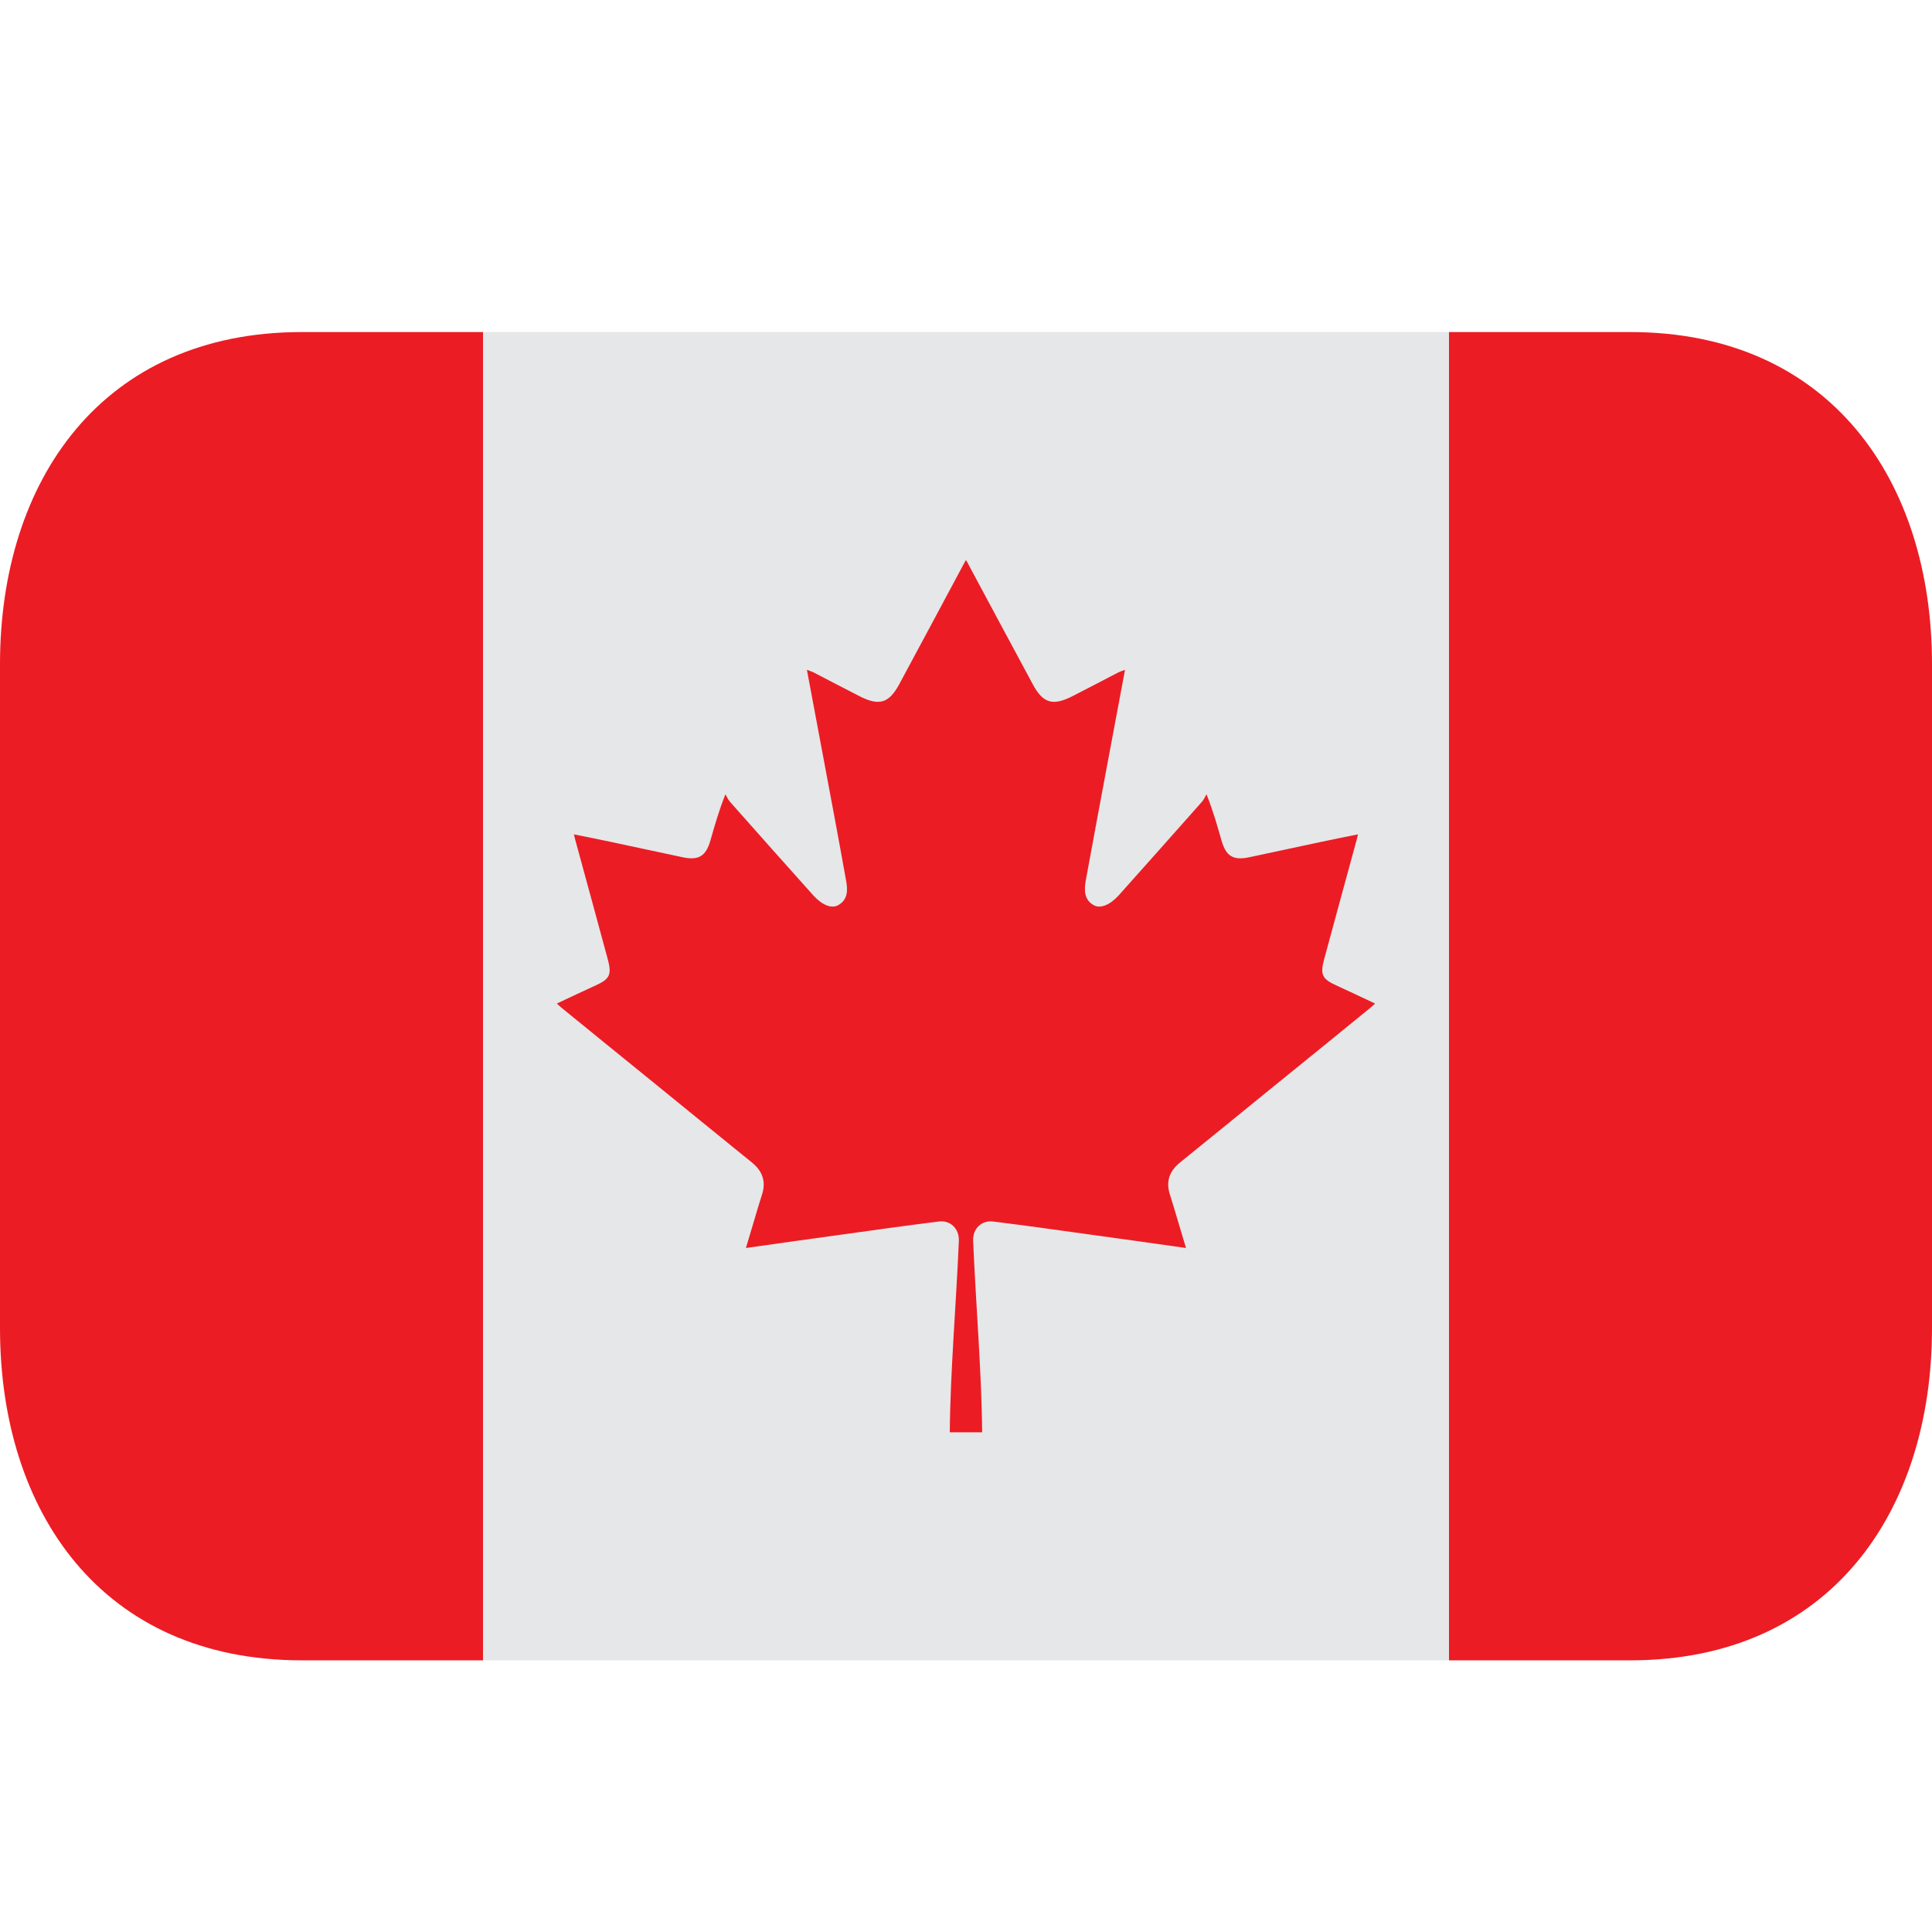 <svg width="23" height="23" viewBox="0 0 23 23" fill="none" xmlns="http://www.w3.org/2000/svg">
<path d="M5.75 3.953H17.25V19.766H5.75V3.953Z" fill="#E6E7E8"/>
<path d="M3.594 3.953C1.212 3.953 0 5.723 0 7.906V15.812C0 17.996 1.212 19.766 3.594 19.766H5.75V3.953H3.594ZM19.406 3.953H17.25V19.766H19.406C21.788 19.766 23 17.996 23 15.812V7.906C23 5.723 21.788 3.953 19.406 3.953Z" fill="#EC1C24"/>
<path fill-rule="evenodd" clip-rule="evenodd" d="M15.906 11.73C15.742 11.656 15.714 11.603 15.763 11.422C15.885 10.968 16.01 10.516 16.133 10.063C16.144 10.026 16.153 9.988 16.167 9.933C16.015 9.964 15.872 9.991 15.73 10.022C15.442 10.083 15.156 10.145 14.869 10.206C14.681 10.245 14.595 10.193 14.542 10.007C14.492 9.832 14.443 9.656 14.363 9.456C14.345 9.486 14.331 9.521 14.308 9.546C13.979 9.918 13.649 10.288 13.318 10.659C13.215 10.772 13.101 10.821 13.021 10.776C12.902 10.71 12.907 10.591 12.926 10.481C13.014 9.999 13.104 9.518 13.194 9.036C13.26 8.687 13.325 8.339 13.393 7.974C13.359 7.987 13.336 7.994 13.315 8.004C13.129 8.1 12.945 8.198 12.759 8.292C12.53 8.407 12.415 8.369 12.296 8.148C12.043 7.68 11.793 7.211 11.541 6.742C11.528 6.719 11.519 6.696 11.499 6.667L11.458 6.742C11.207 7.211 10.956 7.68 10.704 8.148C10.584 8.369 10.469 8.407 10.24 8.292C10.054 8.198 9.87 8.1 9.684 8.004C9.663 7.994 9.64 7.987 9.606 7.974C9.674 8.339 9.739 8.687 9.805 9.036C9.895 9.517 9.986 9.998 10.072 10.481C10.093 10.592 10.097 10.71 9.978 10.776C9.897 10.821 9.784 10.772 9.682 10.659C9.35 10.288 9.02 9.918 8.691 9.546C8.668 9.521 8.654 9.486 8.636 9.456C8.556 9.657 8.507 9.832 8.457 10.007C8.403 10.193 8.317 10.245 8.13 10.206C7.843 10.145 7.556 10.083 7.269 10.022C7.127 9.991 6.984 9.964 6.832 9.933C6.846 9.988 6.855 10.026 6.866 10.063C6.989 10.516 7.114 10.968 7.236 11.422C7.285 11.604 7.257 11.656 7.093 11.73C6.941 11.799 6.79 11.872 6.629 11.947C6.658 11.973 6.674 11.989 6.692 12.003C7.074 12.315 7.457 12.625 7.84 12.936C8.21 13.237 8.579 13.538 8.95 13.838C9.08 13.943 9.123 14.07 9.069 14.229C9.039 14.322 9.012 14.415 8.984 14.509C8.95 14.62 8.917 14.731 8.88 14.857C9.247 14.805 9.594 14.756 9.944 14.708C10.354 14.651 10.764 14.593 11.175 14.542C11.316 14.523 11.421 14.631 11.415 14.771C11.384 15.512 11.312 16.349 11.307 17.051H11.692C11.687 16.349 11.616 15.512 11.585 14.771C11.578 14.631 11.683 14.523 11.824 14.542C12.235 14.593 12.645 14.651 13.055 14.708C13.405 14.756 13.752 14.805 14.119 14.857C14.082 14.731 14.049 14.62 14.015 14.509C13.987 14.415 13.96 14.322 13.93 14.229C13.876 14.07 13.919 13.943 14.049 13.838C14.42 13.538 14.789 13.237 15.159 12.936C15.543 12.625 15.925 12.315 16.307 12.003C16.325 11.989 16.341 11.973 16.37 11.947C16.209 11.872 16.058 11.799 15.906 11.73Z" fill="#EC1C24"/>
</svg>
